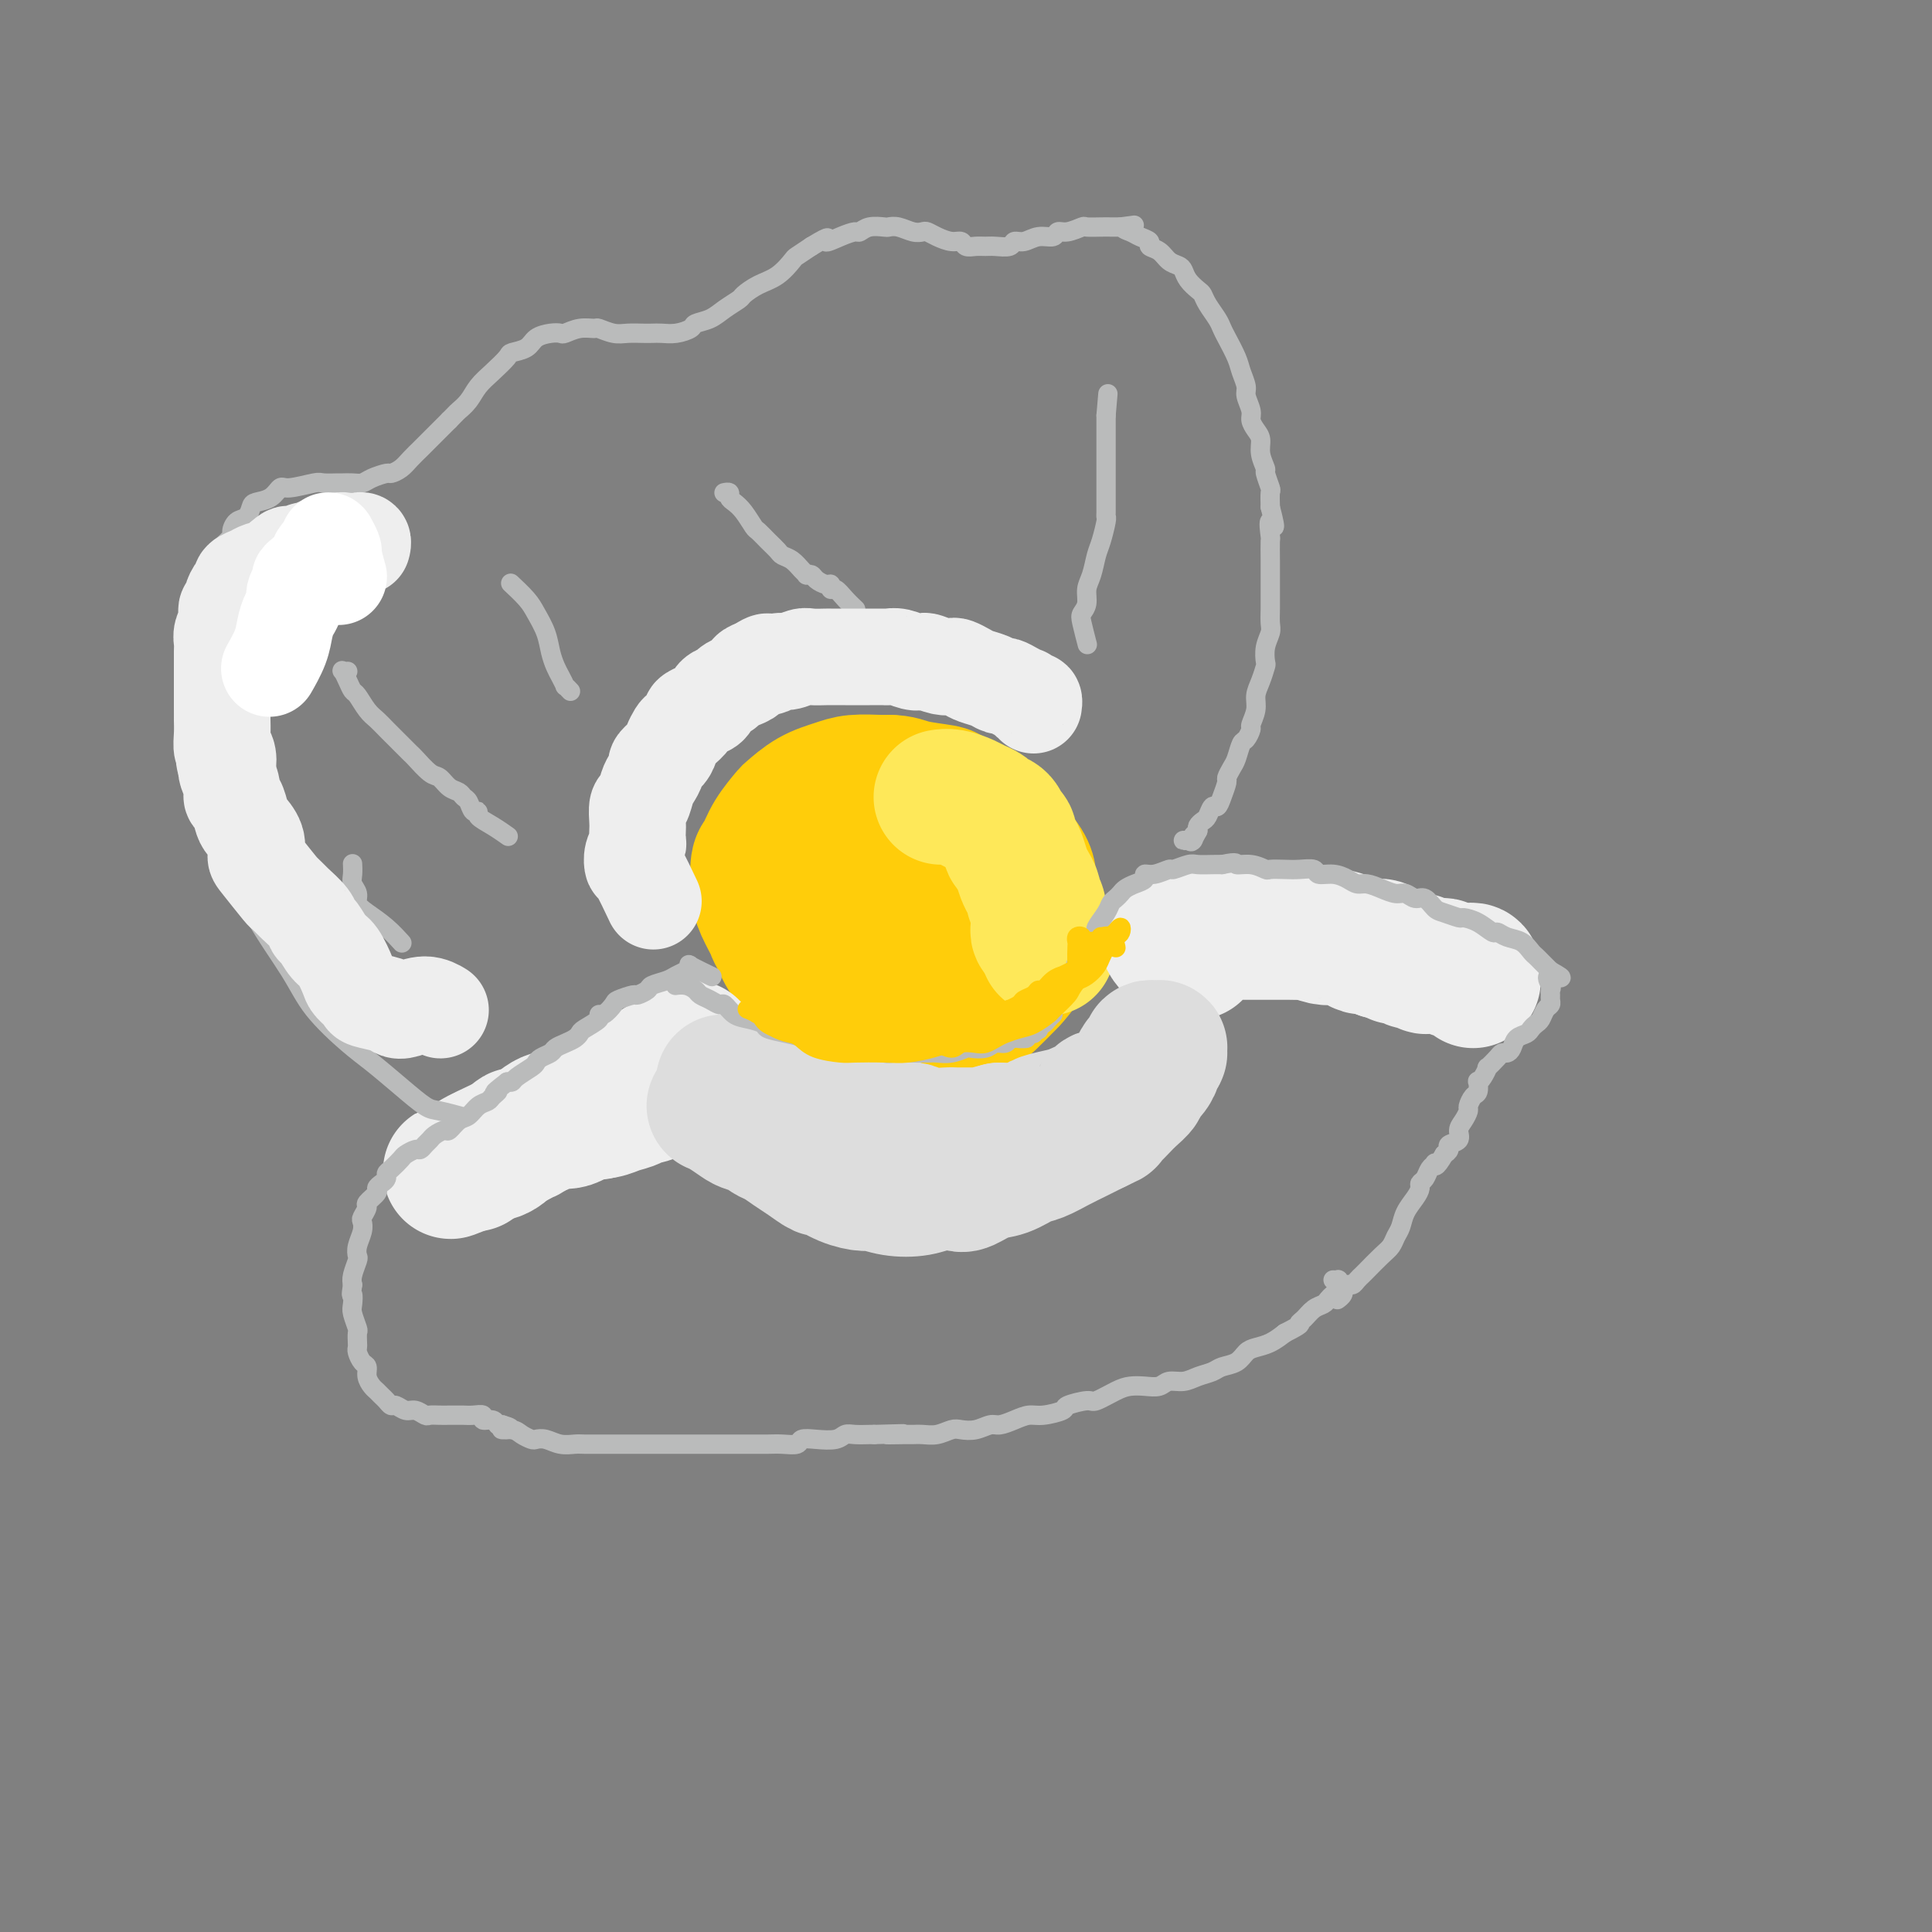 <svg viewBox='0 0 400 400' version='1.1' xmlns='http://www.w3.org/2000/svg' xmlns:xlink='http://www.w3.org/1999/xlink'><rect x="0" y="0" width="400" height="400" fill="#808080" stroke="none"/><g fill='none' stroke='rgb(255,205,10)' stroke-width='28' stroke-linecap='round' stroke-linejoin='round'><path d='M165,185c-0.075,-0.212 -0.149,-0.425 0,0c0.149,0.425 0.523,1.487 0,0c-0.523,-1.487 -1.941,-5.522 -2,-8c-0.059,-2.478 1.241,-3.399 2,-4c0.759,-0.601 0.977,-0.884 2,-1c1.023,-0.116 2.853,-0.066 5,0c2.147,0.066 4.613,0.149 7,1c2.387,0.851 4.697,2.469 7,4c2.303,1.531 4.601,2.975 6,4c1.399,1.025 1.900,1.632 3,3c1.100,1.368 2.801,3.497 4,5c1.199,1.503 1.897,2.381 2,4c0.103,1.619 -0.390,3.980 -1,6c-0.610,2.020 -1.337,3.700 -2,5c-0.663,1.300 -1.260,2.219 -3,3c-1.740,0.781 -4.621,1.424 -6,2c-1.379,0.576 -1.255,1.084 -3,1c-1.745,-0.084 -5.359,-0.761 -7,-1c-1.641,-0.239 -1.309,-0.039 -3,-1c-1.691,-0.961 -5.406,-3.084 -8,-5c-2.594,-1.916 -4.066,-3.624 -5,-5c-0.934,-1.376 -1.329,-2.418 -2,-4c-0.671,-1.582 -1.619,-3.703 -2,-5c-0.381,-1.297 -0.196,-1.769 0,-3c0.196,-1.231 0.404,-3.219 1,-5c0.596,-1.781 1.580,-3.353 2,-4c0.420,-0.647 0.278,-0.369 1,-1c0.722,-0.631 2.310,-2.170 4,-3c1.690,-0.830 3.483,-0.951 5,-1c1.517,-0.049 2.759,-0.024 4,0'/><path d='M176,172c2.474,0.279 4.158,1.475 5,2c0.842,0.525 0.841,0.379 2,1c1.159,0.621 3.477,2.008 5,3c1.523,0.992 2.251,1.589 3,3c0.749,1.411 1.519,3.637 2,5c0.481,1.363 0.674,1.862 1,3c0.326,1.138 0.787,2.913 1,5c0.213,2.087 0.179,4.486 0,6c-0.179,1.514 -0.503,2.143 -1,3c-0.497,0.857 -1.168,1.941 -2,3c-0.832,1.059 -1.826,2.094 -3,3c-1.174,0.906 -2.526,1.684 -4,2c-1.474,0.316 -3.068,0.169 -4,0c-0.932,-0.169 -1.203,-0.361 -2,-1c-0.797,-0.639 -2.121,-1.727 -4,-3c-1.879,-1.273 -4.314,-2.732 -6,-4c-1.686,-1.268 -2.623,-2.346 -4,-4c-1.377,-1.654 -3.193,-3.883 -4,-5c-0.807,-1.117 -0.606,-1.123 -1,-2c-0.394,-0.877 -1.383,-2.624 -2,-4c-0.617,-1.376 -0.862,-2.380 -1,-4c-0.138,-1.620 -0.169,-3.857 0,-5c0.169,-1.143 0.540,-1.191 1,-2c0.460,-0.809 1.011,-2.377 2,-4c0.989,-1.623 2.415,-3.300 3,-4c0.585,-0.700 0.328,-0.422 1,-1c0.672,-0.578 2.274,-2.011 4,-3c1.726,-0.989 3.576,-1.533 5,-2c1.424,-0.467 2.422,-0.856 4,-1c1.578,-0.144 3.737,-0.041 5,0c1.263,0.041 1.632,0.021 2,0'/><path d='M184,162c2.486,0.018 3.202,0.564 5,1c1.798,0.436 4.679,0.762 6,1c1.321,0.238 1.082,0.388 2,1c0.918,0.612 2.992,1.687 5,3c2.008,1.313 3.949,2.865 5,4c1.051,1.135 1.213,1.853 2,3c0.787,1.147 2.198,2.722 3,4c0.802,1.278 0.996,2.260 1,3c0.004,0.740 -0.182,1.239 0,2c0.182,0.761 0.731,1.784 1,3c0.269,1.216 0.256,2.625 0,4c-0.256,1.375 -0.756,2.717 -1,4c-0.244,1.283 -0.231,2.508 -1,4c-0.769,1.492 -2.321,3.251 -3,4c-0.679,0.749 -0.484,0.487 -1,1c-0.516,0.513 -1.744,1.802 -3,3c-1.256,1.198 -2.540,2.304 -4,3c-1.460,0.696 -3.095,0.982 -4,1c-0.905,0.018 -1.080,-0.231 -2,0c-0.920,0.231 -2.586,0.942 -4,1c-1.414,0.058 -2.575,-0.536 -4,-1c-1.425,-0.464 -3.114,-0.797 -4,-1c-0.886,-0.203 -0.969,-0.278 -2,-1c-1.031,-0.722 -3.009,-2.093 -4,-3c-0.991,-0.907 -0.997,-1.351 -2,-3c-1.003,-1.649 -3.005,-4.503 -4,-6c-0.995,-1.497 -0.982,-1.636 -1,-2c-0.018,-0.364 -0.067,-0.953 0,-2c0.067,-1.047 0.249,-2.551 0,-4c-0.249,-1.449 -0.928,-2.843 -1,-4c-0.072,-1.157 0.464,-2.079 1,-3'/><path d='M170,182c0.027,-2.486 0.595,-1.203 1,-1c0.405,0.203 0.648,-0.676 1,-1c0.352,-0.324 0.815,-0.093 1,0c0.185,0.093 0.093,0.046 0,0'/></g>
<g fill='none' stroke='rgb(254,232,89)' stroke-width='28' stroke-linecap='round' stroke-linejoin='round'><path d='M195,165c0.003,-0.000 0.006,-0.001 0,0c-0.006,0.001 -0.020,0.003 0,0c0.020,-0.003 0.074,-0.012 0,0c-0.074,0.012 -0.276,0.045 0,0c0.276,-0.045 1.028,-0.166 2,0c0.972,0.166 2.162,0.621 3,1c0.838,0.379 1.323,0.683 2,1c0.677,0.317 1.544,0.647 2,1c0.456,0.353 0.500,0.728 1,1c0.500,0.272 1.458,0.439 2,1c0.542,0.561 0.670,1.514 1,2c0.330,0.486 0.862,0.504 1,1c0.138,0.496 -0.118,1.469 0,2c0.118,0.531 0.610,0.618 1,1c0.390,0.382 0.678,1.057 1,2c0.322,0.943 0.679,2.153 1,3c0.321,0.847 0.608,1.330 1,2c0.392,0.670 0.890,1.527 1,2c0.110,0.473 -0.167,0.561 0,1c0.167,0.439 0.777,1.228 1,2c0.223,0.772 0.060,1.526 0,2c-0.060,0.474 -0.017,0.667 0,1c0.017,0.333 0.008,0.807 0,1c-0.008,0.193 -0.016,0.107 0,0c0.016,-0.107 0.056,-0.235 0,0c-0.056,0.235 -0.207,0.832 0,1c0.207,0.168 0.774,-0.095 1,0c0.226,0.095 0.113,0.547 0,1'/><path d='M216,194c1.500,4.000 0.750,2.000 0,0'/></g>
<g fill='none' stroke='rgb(238,238,238)' stroke-width='28' stroke-linecap='round' stroke-linejoin='round'><path d='M247,197c0.316,0.119 0.633,0.238 0,0c-0.633,-0.238 -2.215,-0.835 -3,-1c-0.785,-0.165 -0.772,0.100 -1,0c-0.228,-0.100 -0.695,-0.567 -1,-1c-0.305,-0.433 -0.447,-0.834 0,-1c0.447,-0.166 1.484,-0.097 2,0c0.516,0.097 0.511,0.222 1,0c0.489,-0.222 1.470,-0.792 2,-1c0.530,-0.208 0.607,-0.056 1,0c0.393,0.056 1.101,0.015 2,0c0.899,-0.015 1.987,-0.004 3,0c1.013,0.004 1.950,0.001 3,0c1.050,-0.001 2.212,-0.000 3,0c0.788,0.000 1.204,-0.001 2,0c0.796,0.001 1.974,0.004 3,0c1.026,-0.004 1.900,-0.015 3,0c1.100,0.015 2.425,0.056 3,0c0.575,-0.056 0.398,-0.208 1,0c0.602,0.208 1.981,0.778 3,1c1.019,0.222 1.676,0.098 2,0c0.324,-0.098 0.315,-0.171 1,0c0.685,0.171 2.065,0.584 3,1c0.935,0.416 1.426,0.833 2,1c0.574,0.167 1.231,0.083 2,0c0.769,-0.083 1.648,-0.167 2,0c0.352,0.167 0.176,0.583 0,1'/><path d='M286,197c2.658,0.635 1.304,0.223 1,0c-0.304,-0.223 0.443,-0.257 1,0c0.557,0.257 0.923,0.805 1,1c0.077,0.195 -0.134,0.039 0,0c0.134,-0.039 0.613,0.041 1,0c0.387,-0.041 0.681,-0.203 1,0c0.319,0.203 0.662,0.772 1,1c0.338,0.228 0.672,0.114 1,0c0.328,-0.114 0.650,-0.228 1,0c0.350,0.228 0.727,0.797 1,1c0.273,0.203 0.440,0.040 1,0c0.560,-0.040 1.512,0.042 2,0c0.488,-0.042 0.513,-0.207 1,0c0.487,0.207 1.436,0.788 2,1c0.564,0.212 0.743,0.056 1,0c0.257,-0.056 0.591,-0.011 1,0c0.409,0.011 0.894,-0.012 1,0c0.106,0.012 -0.168,0.060 0,0c0.168,-0.060 0.777,-0.226 1,0c0.223,0.226 0.060,0.844 0,1c-0.060,0.156 -0.016,-0.150 0,0c0.016,0.150 0.005,0.757 0,1c-0.005,0.243 -0.002,0.121 0,0'/><path d='M141,224c-0.026,-0.006 -0.052,-0.012 0,0c0.052,0.012 0.184,0.041 0,0c-0.184,-0.041 -0.682,-0.150 -1,0c-0.318,0.150 -0.457,0.561 -1,1c-0.543,0.439 -1.492,0.905 -2,1c-0.508,0.095 -0.576,-0.182 -1,0c-0.424,0.182 -1.204,0.823 -2,1c-0.796,0.177 -1.608,-0.110 -2,0c-0.392,0.110 -0.366,0.616 -1,1c-0.634,0.384 -1.930,0.647 -3,1c-1.070,0.353 -1.915,0.798 -3,1c-1.085,0.202 -2.411,0.162 -3,0c-0.589,-0.162 -0.440,-0.447 -1,0c-0.560,0.447 -1.827,1.625 -3,2c-1.173,0.375 -2.250,-0.053 -3,0c-0.750,0.053 -1.171,0.588 -2,1c-0.829,0.412 -2.066,0.700 -3,1c-0.934,0.300 -1.565,0.613 -2,1c-0.435,0.387 -0.673,0.850 -1,1c-0.327,0.150 -0.742,-0.012 -1,0c-0.258,0.012 -0.360,0.199 -2,1c-1.640,0.801 -4.818,2.215 -6,3c-1.182,0.785 -0.368,0.943 0,1c0.368,0.057 0.291,0.015 0,0c-0.291,-0.015 -0.798,-0.004 -1,0c-0.202,0.004 -0.101,0.002 0,0'/><path d='M97,241c-6.983,2.752 -2.439,1.132 0,0c2.439,-1.132 2.773,-1.775 3,-2c0.227,-0.225 0.346,-0.033 1,0c0.654,0.033 1.842,-0.095 3,-1c1.158,-0.905 2.286,-2.589 3,-3c0.714,-0.411 1.016,0.451 2,0c0.984,-0.451 2.652,-2.216 4,-3c1.348,-0.784 2.378,-0.589 4,-1c1.622,-0.411 3.836,-1.430 5,-2c1.164,-0.570 1.279,-0.690 2,-1c0.721,-0.310 2.047,-0.809 3,-1c0.953,-0.191 1.534,-0.076 2,0c0.466,0.076 0.816,0.111 1,0c0.184,-0.111 0.202,-0.368 1,-1c0.798,-0.632 2.374,-1.637 3,-2c0.626,-0.363 0.300,-0.083 1,0c0.700,0.083 2.424,-0.030 3,0c0.576,0.030 0.002,0.204 0,0c-0.002,-0.204 0.566,-0.787 1,-1c0.434,-0.213 0.732,-0.057 1,0c0.268,0.057 0.506,0.016 1,0c0.494,-0.016 1.246,-0.008 2,0c0.754,0.008 1.512,0.016 2,0c0.488,-0.016 0.708,-0.057 1,0c0.292,0.057 0.656,0.211 1,0c0.344,-0.211 0.670,-0.788 1,-1c0.330,-0.212 0.666,-0.061 1,0c0.334,0.061 0.667,0.030 1,0'/><path d='M150,222c2.397,-0.326 0.391,-0.140 0,0c-0.391,0.140 0.835,0.234 1,0c0.165,-0.234 -0.729,-0.795 -1,-1c-0.271,-0.205 0.083,-0.055 0,0c-0.083,0.055 -0.602,0.015 -1,0c-0.398,-0.015 -0.673,-0.005 -1,0c-0.327,0.005 -0.704,0.004 -1,0c-0.296,-0.004 -0.510,-0.012 -1,0c-0.490,0.012 -1.255,0.044 -2,0c-0.745,-0.044 -1.470,-0.166 -2,0c-0.530,0.166 -0.863,0.618 -1,1c-0.137,0.382 -0.076,0.694 -1,1c-0.924,0.306 -2.832,0.608 -4,1c-1.168,0.392 -1.594,0.875 -2,1c-0.406,0.125 -0.790,-0.107 -1,0c-0.210,0.107 -0.245,0.553 -1,1c-0.755,0.447 -2.230,0.894 -3,1c-0.770,0.106 -0.836,-0.128 -1,0c-0.164,0.128 -0.428,0.617 -1,1c-0.572,0.383 -1.454,0.661 -2,1c-0.546,0.339 -0.756,0.739 -1,1c-0.244,0.261 -0.523,0.383 0,0c0.523,-0.383 1.847,-1.271 3,-2c1.153,-0.729 2.134,-1.298 3,-2c0.866,-0.702 1.618,-1.535 2,-2c0.382,-0.465 0.395,-0.561 1,-1c0.605,-0.439 1.803,-1.219 3,-2'/><path d='M136,221c2.046,-1.344 1.662,-0.704 2,-1c0.338,-0.296 1.397,-1.530 2,-2c0.603,-0.470 0.749,-0.178 1,0c0.251,0.178 0.606,0.240 1,0c0.394,-0.240 0.827,-0.783 1,-1c0.173,-0.217 0.087,-0.109 0,0'/></g>
<g fill='none' stroke='rgb(83,83,83)' stroke-width='28' stroke-linecap='round' stroke-linejoin='round'><path d='M158,226c-0.001,0.000 -0.002,0.000 0,0c0.002,-0.000 0.007,-0.000 0,0c-0.007,0.000 -0.027,0.001 0,0c0.027,-0.001 0.101,-0.005 0,0c-0.101,0.005 -0.378,0.018 0,0c0.378,-0.018 1.412,-0.066 2,0c0.588,0.066 0.731,0.246 1,1c0.269,0.754 0.663,2.081 1,3c0.337,0.919 0.618,1.429 1,2c0.382,0.571 0.864,1.203 1,2c0.136,0.797 -0.076,1.758 0,2c0.076,0.242 0.440,-0.234 1,0c0.560,0.234 1.317,1.177 2,2c0.683,0.823 1.291,1.526 2,2c0.709,0.474 1.517,0.720 2,1c0.483,0.280 0.641,0.593 1,1c0.359,0.407 0.919,0.908 2,1c1.081,0.092 2.682,-0.223 4,0c1.318,0.223 2.353,0.985 4,1c1.647,0.015 3.905,-0.717 5,-1c1.095,-0.283 1.025,-0.118 2,0c0.975,0.118 2.994,0.188 5,0c2.006,-0.188 3.998,-0.633 6,-1c2.002,-0.367 4.012,-0.657 5,-1c0.988,-0.343 0.953,-0.740 2,-1c1.047,-0.260 3.177,-0.384 5,-1c1.823,-0.616 3.339,-1.723 4,-2c0.661,-0.277 0.466,0.276 1,0c0.534,-0.276 1.798,-1.382 3,-2c1.202,-0.618 2.344,-0.748 3,-1c0.656,-0.252 0.828,-0.626 1,-1'/><path d='M224,233c3.348,-1.626 2.218,-1.692 2,-2c-0.218,-0.308 0.478,-0.857 1,-1c0.522,-0.143 0.872,0.119 1,0c0.128,-0.119 0.034,-0.620 0,-1c-0.034,-0.380 -0.009,-0.638 0,-1c0.009,-0.362 0.002,-0.829 0,-1c-0.002,-0.171 -0.001,-0.046 0,0c0.001,0.046 0.000,0.012 0,0c-0.000,-0.012 -0.000,-0.003 0,0c0.000,0.003 0.000,0.001 0,0c-0.000,-0.001 -0.000,-0.000 0,0'/></g>
<g fill='none' stroke='rgb(221,221,221)' stroke-width='28' stroke-linecap='round' stroke-linejoin='round'><path d='M148,229c0.000,0.000 0.000,0.000 0,0c-0.000,-0.000 -0.001,-0.001 0,0c0.001,0.001 0.005,0.002 0,0c-0.005,-0.002 -0.020,-0.008 0,0c0.020,0.008 0.073,0.030 0,0c-0.073,-0.030 -0.272,-0.110 0,0c0.272,0.110 1.014,0.411 2,1c0.986,0.589 2.217,1.466 3,2c0.783,0.534 1.119,0.723 2,1c0.881,0.277 2.307,0.640 3,1c0.693,0.360 0.652,0.717 1,1c0.348,0.283 1.085,0.491 2,1c0.915,0.509 2.008,1.320 3,2c0.992,0.680 1.884,1.230 3,2c1.116,0.770 2.458,1.761 3,2c0.542,0.239 0.286,-0.272 1,0c0.714,0.272 2.400,1.328 4,2c1.600,0.672 3.116,0.961 4,1c0.884,0.039 1.137,-0.172 2,0c0.863,0.172 2.337,0.728 4,1c1.663,0.272 3.515,0.262 5,0c1.485,-0.262 2.602,-0.776 4,-1c1.398,-0.224 3.077,-0.158 4,0c0.923,0.158 1.089,0.408 2,0c0.911,-0.408 2.568,-1.474 4,-2c1.432,-0.526 2.641,-0.511 4,-1c1.359,-0.489 2.870,-1.482 4,-2c1.130,-0.518 1.880,-0.562 3,-1c1.120,-0.438 2.609,-1.272 4,-2c1.391,-0.728 2.683,-1.351 4,-2c1.317,-0.649 2.658,-1.325 4,-2'/><path d='M227,233c3.358,-1.584 2.253,-1.044 2,-1c-0.253,0.044 0.347,-0.407 1,-1c0.653,-0.593 1.358,-1.327 2,-2c0.642,-0.673 1.220,-1.283 2,-2c0.780,-0.717 1.763,-1.540 2,-2c0.237,-0.460 -0.273,-0.558 0,-1c0.273,-0.442 1.327,-1.228 2,-2c0.673,-0.772 0.965,-1.531 1,-2c0.035,-0.469 -0.186,-0.647 0,-1c0.186,-0.353 0.778,-0.879 1,-1c0.222,-0.121 0.075,0.164 0,0c-0.075,-0.164 -0.076,-0.777 0,-1c0.076,-0.223 0.230,-0.056 0,0c-0.230,0.056 -0.846,-0.000 -1,0c-0.154,0.000 0.152,0.056 0,0c-0.152,-0.056 -0.762,-0.223 -1,0c-0.238,0.223 -0.104,0.836 0,1c0.104,0.164 0.179,-0.122 0,0c-0.179,0.122 -0.613,0.652 -1,1c-0.387,0.348 -0.728,0.513 -1,1c-0.272,0.487 -0.476,1.295 -1,2c-0.524,0.705 -1.369,1.306 -2,2c-0.631,0.694 -1.049,1.481 -2,2c-0.951,0.519 -2.437,0.769 -3,1c-0.563,0.231 -0.204,0.443 -1,1c-0.796,0.557 -2.748,1.459 -4,2c-1.252,0.541 -1.805,0.719 -3,1c-1.195,0.281 -3.032,0.663 -4,1c-0.968,0.337 -1.068,0.629 -2,1c-0.932,0.371 -2.695,0.820 -4,1c-1.305,0.180 -2.153,0.090 -3,0'/><path d='M207,234c-3.304,0.846 -3.563,0.960 -4,1c-0.437,0.040 -1.052,0.007 -2,0c-0.948,-0.007 -2.227,0.013 -3,0c-0.773,-0.013 -1.039,-0.060 -2,0c-0.961,0.060 -2.619,0.227 -4,0c-1.381,-0.227 -2.487,-0.850 -3,-1c-0.513,-0.150 -0.433,0.171 -1,0c-0.567,-0.171 -1.780,-0.833 -3,-1c-1.220,-0.167 -2.447,0.162 -3,0c-0.553,-0.162 -0.432,-0.814 -1,-1c-0.568,-0.186 -1.825,0.095 -3,0c-1.175,-0.095 -2.269,-0.565 -3,-1c-0.731,-0.435 -1.101,-0.833 -2,-1c-0.899,-0.167 -2.329,-0.101 -3,0c-0.671,0.101 -0.583,0.238 -1,0c-0.417,-0.238 -1.340,-0.851 -2,-1c-0.660,-0.149 -1.056,0.168 -2,0c-0.944,-0.168 -2.437,-0.820 -3,-1c-0.563,-0.180 -0.198,0.110 -1,0c-0.802,-0.110 -2.773,-0.622 -4,-1c-1.227,-0.378 -1.709,-0.623 -2,-1c-0.291,-0.377 -0.389,-0.886 -1,-1c-0.611,-0.114 -1.733,0.165 -2,0c-0.267,-0.165 0.321,-0.776 0,-1c-0.321,-0.224 -1.550,-0.060 -2,0c-0.450,0.060 -0.121,0.016 0,0c0.121,-0.016 0.035,-0.005 0,0c-0.035,0.005 -0.017,0.002 0,0'/></g>
<g fill='none' stroke='rgb(186,187,187)' stroke-width='4' stroke-linecap='round' stroke-linejoin='round'><path d='M147,202c0.002,0.001 0.005,0.002 0,0c-0.005,-0.002 -0.017,-0.008 0,0c0.017,0.008 0.061,0.029 0,0c-0.061,-0.029 -0.229,-0.110 0,0c0.229,0.110 0.854,0.411 0,0c-0.854,-0.411 -3.186,-1.533 -4,-2c-0.814,-0.467 -0.110,-0.280 0,0c0.110,0.280 -0.375,0.652 -1,1c-0.625,0.348 -1.390,0.672 -2,1c-0.610,0.328 -1.064,0.661 -2,1c-0.936,0.339 -2.353,0.682 -3,1c-0.647,0.318 -0.526,0.609 -1,1c-0.474,0.391 -1.545,0.883 -2,1c-0.455,0.117 -0.294,-0.141 -1,0c-0.706,0.141 -2.277,0.681 -3,1c-0.723,0.319 -0.596,0.418 -1,1c-0.404,0.582 -1.337,1.647 -2,2c-0.663,0.353 -1.056,-0.008 -1,0c0.056,0.008 0.559,0.383 0,1c-0.559,0.617 -2.181,1.475 -3,2c-0.819,0.525 -0.834,0.718 -1,1c-0.166,0.282 -0.482,0.653 -1,1c-0.518,0.347 -1.239,0.671 -2,1c-0.761,0.329 -1.564,0.665 -2,1c-0.436,0.335 -0.506,0.671 -1,1c-0.494,0.329 -1.414,0.652 -2,1c-0.586,0.348 -0.839,0.720 -1,1c-0.161,0.280 -0.229,0.467 -1,1c-0.771,0.533 -2.246,1.413 -3,2c-0.754,0.587 -0.787,0.882 -1,1c-0.213,0.118 -0.607,0.059 -1,0'/><path d='M105,224c-3.960,3.036 -2.359,2.127 -2,2c0.359,-0.127 -0.522,0.528 -1,1c-0.478,0.472 -0.552,0.761 -1,1c-0.448,0.239 -1.271,0.427 -2,1c-0.729,0.573 -1.365,1.529 -2,2c-0.635,0.471 -1.269,0.455 -2,1c-0.731,0.545 -1.558,1.651 -2,2c-0.442,0.349 -0.500,-0.060 -1,0c-0.500,0.060 -1.442,0.590 -2,1c-0.558,0.410 -0.731,0.702 -1,1c-0.269,0.298 -0.634,0.604 -1,1c-0.366,0.396 -0.731,0.883 -1,1c-0.269,0.117 -0.440,-0.138 -1,0c-0.560,0.138 -1.508,0.667 -2,1c-0.492,0.333 -0.527,0.470 -1,1c-0.473,0.530 -1.385,1.452 -2,2c-0.615,0.548 -0.933,0.723 -1,1c-0.067,0.277 0.118,0.656 0,1c-0.118,0.344 -0.538,0.655 -1,1c-0.462,0.345 -0.965,0.726 -1,1c-0.035,0.274 0.397,0.440 0,1c-0.397,0.560 -1.622,1.514 -2,2c-0.378,0.486 0.091,0.504 0,1c-0.091,0.496 -0.743,1.471 -1,2c-0.257,0.529 -0.121,0.612 0,1c0.121,0.388 0.225,1.080 0,2c-0.225,0.920 -0.778,2.067 -1,3c-0.222,0.933 -0.111,1.652 0,2c0.111,0.348 0.222,0.324 0,1c-0.222,0.676 -0.778,2.050 -1,3c-0.222,0.950 -0.111,1.475 0,2'/><path d='M73,266c-0.468,2.982 -0.140,1.936 0,2c0.140,0.064 0.090,1.239 0,2c-0.090,0.761 -0.220,1.107 0,2c0.220,0.893 0.790,2.332 1,3c0.210,0.668 0.059,0.564 0,1c-0.059,0.436 -0.026,1.411 0,2c0.026,0.589 0.045,0.790 0,1c-0.045,0.210 -0.153,0.427 0,1c0.153,0.573 0.566,1.501 1,2c0.434,0.499 0.890,0.567 1,1c0.110,0.433 -0.125,1.229 0,2c0.125,0.771 0.611,1.517 1,2c0.389,0.483 0.681,0.703 1,1c0.319,0.297 0.666,0.672 1,1c0.334,0.328 0.655,0.609 1,1c0.345,0.391 0.712,0.893 1,1c0.288,0.107 0.496,-0.182 1,0c0.504,0.182 1.304,0.833 2,1c0.696,0.167 1.288,-0.151 2,0c0.712,0.151 1.542,0.773 2,1c0.458,0.227 0.542,0.061 1,0c0.458,-0.061 1.291,-0.016 2,0c0.709,0.016 1.294,0.003 2,0c0.706,-0.003 1.532,0.003 2,0c0.468,-0.003 0.577,-0.016 1,0c0.423,0.016 1.160,0.061 2,0c0.840,-0.061 1.783,-0.226 2,0c0.217,0.226 -0.292,0.844 0,1c0.292,0.156 1.386,-0.150 2,0c0.614,0.150 0.747,0.757 1,1c0.253,0.243 0.627,0.121 1,0'/><path d='M104,295c3.616,1.012 0.656,1.042 0,1c-0.656,-0.042 0.992,-0.156 2,0c1.008,0.156 1.375,0.581 2,1c0.625,0.419 1.508,0.830 2,1c0.492,0.170 0.592,0.098 1,0c0.408,-0.098 1.125,-0.222 2,0c0.875,0.222 1.909,0.792 3,1c1.091,0.208 2.241,0.056 3,0c0.759,-0.056 1.128,-0.015 2,0c0.872,0.015 2.248,0.004 4,0c1.752,-0.004 3.880,-0.001 5,0c1.120,0.001 1.233,0.000 2,0c0.767,-0.000 2.187,-0.000 4,0c1.813,0.000 4.018,0.000 5,0c0.982,-0.000 0.742,-0.000 1,0c0.258,0.000 1.014,0.000 2,0c0.986,-0.000 2.203,-0.000 3,0c0.797,0.000 1.175,0.000 2,0c0.825,-0.000 2.096,-0.000 3,0c0.904,0.000 1.440,0.001 2,0c0.560,-0.001 1.143,-0.004 2,0c0.857,0.004 1.989,0.015 3,0c1.011,-0.015 1.902,-0.056 3,0c1.098,0.056 2.402,0.207 3,0c0.598,-0.207 0.491,-0.774 1,-1c0.509,-0.226 1.635,-0.113 3,0c1.365,0.113 2.968,0.226 4,0c1.032,-0.226 1.493,-0.793 2,-1c0.507,-0.207 1.060,-0.056 2,0c0.940,0.056 2.269,0.016 3,0c0.731,-0.016 0.866,-0.008 1,0'/><path d='M181,297c10.579,-0.309 4.528,-0.082 3,0c-1.528,0.082 1.467,0.018 3,0c1.533,-0.018 1.603,0.009 2,0c0.397,-0.009 1.120,-0.054 2,0c0.880,0.054 1.916,0.207 3,0c1.084,-0.207 2.215,-0.773 3,-1c0.785,-0.227 1.224,-0.116 2,0c0.776,0.116 1.888,0.237 3,0c1.112,-0.237 2.225,-0.833 3,-1c0.775,-0.167 1.214,0.096 2,0c0.786,-0.096 1.920,-0.550 3,-1c1.080,-0.450 2.107,-0.895 3,-1c0.893,-0.105 1.651,0.131 3,0c1.349,-0.131 3.288,-0.630 4,-1c0.712,-0.370 0.196,-0.611 1,-1c0.804,-0.389 2.928,-0.928 4,-1c1.072,-0.072 1.092,0.321 2,0c0.908,-0.321 2.704,-1.358 4,-2c1.296,-0.642 2.094,-0.889 3,-1c0.906,-0.111 1.922,-0.085 3,0c1.078,0.085 2.218,0.230 3,0c0.782,-0.230 1.206,-0.835 2,-1c0.794,-0.165 1.960,0.112 3,0c1.040,-0.112 1.955,-0.611 3,-1c1.045,-0.389 2.218,-0.668 3,-1c0.782,-0.332 1.171,-0.718 2,-1c0.829,-0.282 2.098,-0.459 3,-1c0.902,-0.541 1.438,-1.444 2,-2c0.562,-0.556 1.151,-0.765 2,-1c0.849,-0.235 1.957,-0.496 3,-1c1.043,-0.504 2.022,-1.252 3,-2'/><path d='M266,276c3.892,-1.968 3.123,-1.889 3,-2c-0.123,-0.111 0.401,-0.411 1,-1c0.599,-0.589 1.275,-1.467 2,-2c0.725,-0.533 1.501,-0.720 2,-1c0.499,-0.280 0.722,-0.653 1,-1c0.278,-0.347 0.611,-0.667 1,-1c0.389,-0.333 0.832,-0.678 1,-1c0.168,-0.322 0.059,-0.622 0,-1c-0.059,-0.378 -0.067,-0.833 0,-1c0.067,-0.167 0.210,-0.045 0,0c-0.210,0.045 -0.774,0.013 -1,0c-0.226,-0.013 -0.113,-0.006 0,0'/><path d='M140,204c-0.012,0.002 -0.025,0.003 0,0c0.025,-0.003 0.086,-0.012 0,0c-0.086,0.012 -0.319,0.044 0,0c0.319,-0.044 1.188,-0.165 2,0c0.812,0.165 1.565,0.617 2,1c0.435,0.383 0.553,0.698 1,1c0.447,0.302 1.224,0.592 2,1c0.776,0.408 1.550,0.935 2,1c0.450,0.065 0.576,-0.334 1,0c0.424,0.334 1.144,1.399 2,2c0.856,0.601 1.846,0.739 3,1c1.154,0.261 2.471,0.647 3,1c0.529,0.353 0.269,0.673 1,1c0.731,0.327 2.451,0.661 4,1c1.549,0.339 2.926,0.683 4,1c1.074,0.317 1.843,0.607 3,1c1.157,0.393 2.701,0.890 4,1c1.299,0.110 2.354,-0.167 4,0c1.646,0.167 3.882,0.776 5,1c1.118,0.224 1.117,0.061 2,0c0.883,-0.061 2.650,-0.020 4,0c1.350,0.020 2.282,0.019 3,0c0.718,-0.019 1.221,-0.057 2,0c0.779,0.057 1.832,0.207 3,0c1.168,-0.207 2.449,-0.773 3,-1c0.551,-0.227 0.371,-0.116 1,0c0.629,0.116 2.065,0.237 3,0c0.935,-0.237 1.367,-0.833 2,-1c0.633,-0.167 1.467,0.095 2,0c0.533,-0.095 0.767,-0.548 1,-1'/><path d='M209,215c5.840,-0.246 2.941,0.140 2,0c-0.941,-0.140 0.077,-0.807 1,-1c0.923,-0.193 1.753,0.089 2,0c0.247,-0.089 -0.088,-0.549 0,-1c0.088,-0.451 0.598,-0.891 1,-1c0.402,-0.109 0.695,0.115 1,0c0.305,-0.115 0.620,-0.569 1,-1c0.380,-0.431 0.823,-0.837 1,-1c0.177,-0.163 0.089,-0.081 0,0'/><path d='M215,213c0.024,0.173 0.048,0.345 0,0c-0.048,-0.345 -0.169,-1.208 0,-2c0.169,-0.792 0.626,-1.512 1,-2c0.374,-0.488 0.664,-0.745 1,-1c0.336,-0.255 0.719,-0.508 1,-1c0.281,-0.492 0.459,-1.222 1,-2c0.541,-0.778 1.445,-1.603 2,-2c0.555,-0.397 0.760,-0.367 1,-1c0.240,-0.633 0.516,-1.930 1,-3c0.484,-1.070 1.176,-1.911 2,-3c0.824,-1.089 1.779,-2.424 2,-3c0.221,-0.576 -0.291,-0.392 0,-1c0.291,-0.608 1.387,-2.008 2,-3c0.613,-0.992 0.744,-1.575 1,-2c0.256,-0.425 0.637,-0.691 1,-1c0.363,-0.309 0.709,-0.661 1,-1c0.291,-0.339 0.527,-0.664 1,-1c0.473,-0.336 1.181,-0.683 2,-1c0.819,-0.317 1.747,-0.606 2,-1c0.253,-0.394 -0.171,-0.894 0,-1c0.171,-0.106 0.937,0.182 2,0c1.063,-0.182 2.424,-0.833 3,-1c0.576,-0.167 0.367,0.151 1,0c0.633,-0.151 2.108,-0.773 3,-1c0.892,-0.227 1.202,-0.061 2,0c0.798,0.061 2.085,0.017 3,0c0.915,-0.017 1.457,-0.009 2,0'/><path d='M253,179c3.639,-0.757 2.735,-0.150 3,0c0.265,0.150 1.697,-0.156 3,0c1.303,0.156 2.475,0.773 3,1c0.525,0.227 0.401,0.065 1,0c0.599,-0.065 1.921,-0.032 3,0c1.079,0.032 1.917,0.064 3,0c1.083,-0.064 2.412,-0.223 3,0c0.588,0.223 0.436,0.830 1,1c0.564,0.170 1.845,-0.095 3,0c1.155,0.095 2.186,0.551 3,1c0.814,0.449 1.411,0.890 2,1c0.589,0.110 1.169,-0.110 2,0c0.831,0.110 1.913,0.549 3,1c1.087,0.451 2.178,0.912 3,1c0.822,0.088 1.374,-0.198 2,0c0.626,0.198 1.328,0.880 2,1c0.672,0.120 1.316,-0.322 2,0c0.684,0.322 1.407,1.409 2,2c0.593,0.591 1.056,0.688 2,1c0.944,0.312 2.371,0.839 3,1c0.629,0.161 0.461,-0.045 1,0c0.539,0.045 1.786,0.340 3,1c1.214,0.660 2.395,1.686 3,2c0.605,0.314 0.634,-0.085 1,0c0.366,0.085 1.068,0.653 2,1c0.932,0.347 2.095,0.474 3,1c0.905,0.526 1.552,1.450 2,2c0.448,0.550 0.697,0.725 1,1c0.303,0.275 0.658,0.651 1,1c0.342,0.349 0.669,0.671 1,1c0.331,0.329 0.665,0.664 1,1'/><path d='M321,201c4.332,2.438 1.160,1.035 0,1c-1.160,-0.035 -0.310,1.300 0,2c0.310,0.700 0.080,0.764 0,1c-0.080,0.236 -0.010,0.644 0,1c0.010,0.356 -0.039,0.659 0,1c0.039,0.341 0.165,0.721 0,1c-0.165,0.279 -0.620,0.456 -1,1c-0.380,0.544 -0.683,1.454 -1,2c-0.317,0.546 -0.648,0.727 -1,1c-0.352,0.273 -0.724,0.637 -1,1c-0.276,0.363 -0.455,0.724 -1,1c-0.545,0.276 -1.454,0.468 -2,1c-0.546,0.532 -0.728,1.404 -1,2c-0.272,0.596 -0.632,0.914 -1,1c-0.368,0.086 -0.742,-0.062 -1,0c-0.258,0.062 -0.398,0.332 -1,1c-0.602,0.668 -1.664,1.732 -2,2c-0.336,0.268 0.054,-0.261 0,0c-0.054,0.261 -0.553,1.312 -1,2c-0.447,0.688 -0.842,1.015 -1,1c-0.158,-0.015 -0.080,-0.370 0,0c0.080,0.370 0.162,1.464 0,2c-0.162,0.536 -0.570,0.513 -1,1c-0.430,0.487 -0.884,1.482 -1,2c-0.116,0.518 0.105,0.558 0,1c-0.105,0.442 -0.535,1.284 -1,2c-0.465,0.716 -0.964,1.305 -1,2c-0.036,0.695 0.393,1.496 0,2c-0.393,0.504 -1.606,0.713 -2,1c-0.394,0.287 0.030,0.654 0,1c-0.030,0.346 -0.515,0.673 -1,1'/><path d='M299,239c-1.858,3.246 -2.004,2.361 -2,2c0.004,-0.361 0.159,-0.200 0,0c-0.159,0.200 -0.633,0.437 -1,1c-0.367,0.563 -0.627,1.452 -1,2c-0.373,0.548 -0.859,0.755 -1,1c-0.141,0.245 0.064,0.527 0,1c-0.064,0.473 -0.398,1.138 -1,2c-0.602,0.862 -1.472,1.920 -2,3c-0.528,1.080 -0.712,2.181 -1,3c-0.288,0.819 -0.679,1.357 -1,2c-0.321,0.643 -0.572,1.390 -1,2c-0.428,0.610 -1.032,1.082 -2,2c-0.968,0.918 -2.301,2.284 -3,3c-0.699,0.716 -0.765,0.784 -1,1c-0.235,0.216 -0.637,0.579 -1,1c-0.363,0.421 -0.685,0.900 -1,1c-0.315,0.100 -0.624,-0.180 -1,0c-0.376,0.180 -0.819,0.819 -1,1c-0.181,0.181 -0.100,-0.096 0,0c0.100,0.096 0.219,0.564 0,1c-0.219,0.436 -0.777,0.839 -1,1c-0.223,0.161 -0.112,0.081 0,0'/><path d='M95,231c-0.105,-0.028 -0.210,-0.057 0,0c0.210,0.057 0.734,0.199 0,0c-0.734,-0.199 -2.728,-0.739 -4,-1c-1.272,-0.261 -1.824,-0.245 -3,-1c-1.176,-0.755 -2.975,-2.283 -5,-4c-2.025,-1.717 -4.274,-3.624 -6,-5c-1.726,-1.376 -2.928,-2.221 -5,-4c-2.072,-1.779 -5.014,-4.491 -7,-7c-1.986,-2.509 -3.017,-4.816 -5,-8c-1.983,-3.184 -4.917,-7.245 -7,-11c-2.083,-3.755 -3.314,-7.205 -5,-11c-1.686,-3.795 -3.825,-7.934 -5,-11c-1.175,-3.066 -1.384,-5.059 -2,-8c-0.616,-2.941 -1.639,-6.830 -2,-10c-0.361,-3.170 -0.059,-5.623 0,-8c0.059,-2.377 -0.126,-4.679 0,-7c0.126,-2.321 0.563,-4.660 1,-7'/><path d='M40,128c-0.019,-6.130 0.433,-5.453 1,-6c0.567,-0.547 1.247,-2.316 2,-4c0.753,-1.684 1.577,-3.281 2,-4c0.423,-0.719 0.446,-0.559 1,-1c0.554,-0.441 1.640,-1.484 2,-2c0.360,-0.516 -0.008,-0.506 0,-1c0.008,-0.494 0.390,-1.493 1,-2c0.610,-0.507 1.449,-0.522 2,-1c0.551,-0.478 0.816,-1.419 1,-2c0.184,-0.581 0.287,-0.800 1,-1c0.713,-0.200 2.034,-0.379 3,-1c0.966,-0.621 1.576,-1.683 2,-2c0.424,-0.317 0.662,0.111 2,0c1.338,-0.111 3.776,-0.762 5,-1c1.224,-0.238 1.234,-0.063 2,0c0.766,0.063 2.287,0.014 3,0c0.713,-0.014 0.619,0.006 1,0c0.381,-0.006 1.239,-0.040 2,0c0.761,0.040 1.425,0.152 2,0c0.575,-0.152 1.060,-0.568 2,-1c0.940,-0.432 2.336,-0.879 3,-1c0.664,-0.121 0.597,0.084 1,0c0.403,-0.084 1.276,-0.459 2,-1c0.724,-0.541 1.299,-1.250 2,-2c0.701,-0.750 1.528,-1.541 2,-2c0.472,-0.459 0.589,-0.585 1,-1c0.411,-0.415 1.118,-1.119 2,-2c0.882,-0.881 1.941,-1.941 3,-3'/><path d='M93,87c1.901,-1.918 1.655,-1.711 2,-2c0.345,-0.289 1.281,-1.072 2,-2c0.719,-0.928 1.222,-2.002 2,-3c0.778,-0.998 1.832,-1.920 3,-3c1.168,-1.080 2.452,-2.317 3,-3c0.548,-0.683 0.360,-0.810 1,-1c0.640,-0.190 2.106,-0.442 3,-1c0.894,-0.558 1.215,-1.421 2,-2c0.785,-0.579 2.036,-0.873 3,-1c0.964,-0.127 1.643,-0.088 2,0c0.357,0.088 0.392,0.223 1,0c0.608,-0.223 1.790,-0.806 3,-1c1.210,-0.194 2.449,0.001 3,0c0.551,-0.001 0.413,-0.196 1,0c0.587,0.196 1.900,0.784 3,1c1.100,0.216 1.988,0.059 3,0c1.012,-0.059 2.149,-0.019 3,0c0.851,0.019 1.417,0.016 2,0c0.583,-0.016 1.185,-0.045 2,0c0.815,0.045 1.845,0.164 3,0c1.155,-0.164 2.436,-0.611 3,-1c0.564,-0.389 0.412,-0.719 1,-1c0.588,-0.281 1.917,-0.512 3,-1c1.083,-0.488 1.920,-1.232 3,-2c1.080,-0.768 2.402,-1.562 3,-2c0.598,-0.438 0.473,-0.522 1,-1c0.527,-0.478 1.705,-1.349 3,-2c1.295,-0.651 2.708,-1.082 4,-2c1.292,-0.918 2.463,-2.324 3,-3c0.537,-0.676 0.439,-0.622 1,-1c0.561,-0.378 1.780,-1.189 3,-2'/><path d='M168,51c4.875,-2.968 3.062,-1.387 3,-1c-0.062,0.387 1.626,-0.418 3,-1c1.374,-0.582 2.433,-0.940 3,-1c0.567,-0.060 0.640,0.179 1,0c0.360,-0.179 1.006,-0.776 2,-1c0.994,-0.224 2.336,-0.074 3,0c0.664,0.074 0.650,0.072 1,0c0.350,-0.072 1.066,-0.213 2,0c0.934,0.213 2.088,0.779 3,1c0.912,0.221 1.582,0.097 2,0c0.418,-0.097 0.583,-0.166 1,0c0.417,0.166 1.084,0.566 2,1c0.916,0.434 2.080,0.901 3,1c0.920,0.099 1.596,-0.170 2,0c0.404,0.170 0.536,0.779 1,1c0.464,0.221 1.261,0.055 2,0c0.739,-0.055 1.419,0.000 2,0c0.581,-0.000 1.064,-0.057 2,0c0.936,0.057 2.324,0.227 3,0c0.676,-0.227 0.639,-0.849 1,-1c0.361,-0.151 1.121,0.171 2,0c0.879,-0.171 1.879,-0.834 3,-1c1.121,-0.166 2.364,0.166 3,0c0.636,-0.166 0.663,-0.829 1,-1c0.337,-0.171 0.982,0.150 2,0c1.018,-0.150 2.408,-0.772 3,-1c0.592,-0.228 0.385,-0.061 1,0c0.615,0.061 2.050,0.016 3,0c0.950,-0.016 1.414,-0.005 2,0c0.586,0.005 1.293,0.002 2,0'/><path d='M232,47c5.140,-0.667 1.988,-0.333 1,0c-0.988,0.333 0.186,0.666 1,1c0.814,0.334 1.267,0.671 2,1c0.733,0.329 1.744,0.652 2,1c0.256,0.348 -0.244,0.723 0,1c0.244,0.277 1.230,0.458 2,1c0.770,0.542 1.323,1.444 2,2c0.677,0.556 1.477,0.764 2,1c0.523,0.236 0.769,0.499 1,1c0.231,0.501 0.447,1.240 1,2c0.553,0.760 1.444,1.541 2,2c0.556,0.459 0.778,0.596 1,1c0.222,0.404 0.445,1.074 1,2c0.555,0.926 1.444,2.110 2,3c0.556,0.890 0.780,1.488 1,2c0.220,0.512 0.436,0.937 1,2c0.564,1.063 1.476,2.764 2,4c0.524,1.236 0.662,2.008 1,3c0.338,0.992 0.878,2.205 1,3c0.122,0.795 -0.173,1.171 0,2c0.173,0.829 0.816,2.111 1,3c0.184,0.889 -0.090,1.384 0,2c0.090,0.616 0.545,1.353 1,2c0.455,0.647 0.910,1.203 1,2c0.090,0.797 -0.186,1.833 0,3c0.186,1.167 0.834,2.465 1,3c0.166,0.535 -0.151,0.308 0,1c0.151,0.692 0.772,2.302 1,3c0.228,0.698 0.065,0.485 0,1c-0.065,0.515 -0.033,1.757 0,3'/><path d='M263,105c1.702,6.533 0.456,3.365 0,3c-0.456,-0.365 -0.122,2.071 0,3c0.122,0.929 0.033,0.349 0,1c-0.033,0.651 -0.009,2.533 0,4c0.009,1.467 0.002,2.518 0,3c-0.002,0.482 0.000,0.393 0,1c-0.000,0.607 -0.004,1.908 0,3c0.004,1.092 0.015,1.974 0,3c-0.015,1.026 -0.056,2.196 0,3c0.056,0.804 0.208,1.244 0,2c-0.208,0.756 -0.778,1.830 -1,3c-0.222,1.170 -0.097,2.437 0,3c0.097,0.563 0.166,0.421 0,1c-0.166,0.579 -0.565,1.880 -1,3c-0.435,1.120 -0.904,2.059 -1,3c-0.096,0.941 0.182,1.885 0,3c-0.182,1.115 -0.822,2.399 -1,3c-0.178,0.601 0.107,0.517 0,1c-0.107,0.483 -0.607,1.534 -1,2c-0.393,0.466 -0.679,0.347 -1,1c-0.321,0.653 -0.677,2.079 -1,3c-0.323,0.921 -0.611,1.337 -1,2c-0.389,0.663 -0.878,1.573 -1,2c-0.122,0.427 0.122,0.370 0,1c-0.122,0.630 -0.610,1.948 -1,3c-0.390,1.052 -0.683,1.840 -1,2c-0.317,0.160 -0.660,-0.308 -1,0c-0.340,0.308 -0.679,1.392 -1,2c-0.321,0.608 -0.625,0.741 -1,1c-0.375,0.259 -0.821,0.646 -1,1c-0.179,0.354 -0.089,0.677 0,1'/><path d='M248,172c-2.101,4.033 -1.352,1.617 -1,1c0.352,-0.617 0.308,0.567 0,1c-0.308,0.433 -0.881,0.116 -1,0c-0.119,-0.116 0.216,-0.031 0,0c-0.216,0.031 -0.981,0.008 -1,0c-0.019,-0.008 0.709,-0.002 1,0c0.291,0.002 0.146,0.001 0,0'/><path d='M225,133c0.105,0.403 0.209,0.806 0,0c-0.209,-0.806 -0.733,-2.823 -1,-4c-0.267,-1.177 -0.279,-1.516 0,-2c0.279,-0.484 0.848,-1.114 1,-2c0.152,-0.886 -0.113,-2.027 0,-3c0.113,-0.973 0.605,-1.777 1,-3c0.395,-1.223 0.694,-2.865 1,-4c0.306,-1.135 0.618,-1.764 1,-3c0.382,-1.236 0.834,-3.080 1,-4c0.166,-0.920 0.044,-0.917 0,-1c-0.044,-0.083 -0.012,-0.254 0,-1c0.012,-0.746 0.003,-2.069 0,-3c-0.003,-0.931 -0.001,-1.471 0,-2c0.001,-0.529 0.000,-1.048 0,-2c-0.000,-0.952 -0.000,-2.338 0,-3c0.000,-0.662 0.000,-0.601 0,-1c-0.000,-0.399 -0.000,-1.260 0,-2c0.000,-0.740 0.000,-1.361 0,-2c-0.000,-0.639 -0.000,-1.295 0,-2c0.000,-0.705 0.000,-1.457 0,-2c-0.000,-0.543 -0.000,-0.877 0,-1c0.000,-0.123 0.000,-0.035 0,0c-0.000,0.035 -0.000,0.018 0,0'/><path d='M229,86c0.667,-7.833 0.333,-3.917 0,0'/><path d='M177,126c0.013,0.012 0.025,0.023 0,0c-0.025,-0.023 -0.088,-0.082 0,0c0.088,0.082 0.325,0.305 0,0c-0.325,-0.305 -1.213,-1.139 -2,-2c-0.787,-0.861 -1.471,-1.750 -2,-2c-0.529,-0.250 -0.901,0.140 -1,0c-0.099,-0.140 0.075,-0.808 0,-1c-0.075,-0.192 -0.398,0.093 -1,0c-0.602,-0.093 -1.484,-0.563 -2,-1c-0.516,-0.437 -0.666,-0.842 -1,-1c-0.334,-0.158 -0.853,-0.070 -1,0c-0.147,0.070 0.078,0.122 0,0c-0.078,-0.122 -0.457,-0.416 -1,-1c-0.543,-0.584 -1.249,-1.456 -2,-2c-0.751,-0.544 -1.548,-0.760 -2,-1c-0.452,-0.240 -0.558,-0.505 -1,-1c-0.442,-0.495 -1.221,-1.222 -2,-2c-0.779,-0.778 -1.558,-1.609 -2,-2c-0.442,-0.391 -0.548,-0.343 -1,-1c-0.452,-0.657 -1.249,-2.018 -2,-3c-0.751,-0.982 -1.455,-1.584 -2,-2c-0.545,-0.416 -0.931,-0.648 -1,-1c-0.069,-0.352 0.177,-0.826 0,-1c-0.177,-0.174 -0.778,-0.047 -1,0c-0.222,0.047 -0.063,0.013 0,0c0.063,-0.013 0.032,-0.007 0,0'/><path d='M105,173c-0.066,-0.047 -0.132,-0.094 0,0c0.132,0.094 0.463,0.328 0,0c-0.463,-0.328 -1.721,-1.219 -3,-2c-1.279,-0.781 -2.581,-1.452 -3,-2c-0.419,-0.548 0.043,-0.973 0,-1c-0.043,-0.027 -0.592,0.345 -1,0c-0.408,-0.345 -0.676,-1.406 -1,-2c-0.324,-0.594 -0.704,-0.720 -1,-1c-0.296,-0.280 -0.507,-0.713 -1,-1c-0.493,-0.287 -1.269,-0.430 -2,-1c-0.731,-0.570 -1.416,-1.569 -2,-2c-0.584,-0.431 -1.066,-0.293 -2,-1c-0.934,-0.707 -2.319,-2.259 -3,-3c-0.681,-0.741 -0.657,-0.673 -1,-1c-0.343,-0.327 -1.051,-1.051 -2,-2c-0.949,-0.949 -2.138,-2.123 -3,-3c-0.862,-0.877 -1.397,-1.456 -2,-2c-0.603,-0.544 -1.275,-1.053 -2,-2c-0.725,-0.947 -1.502,-2.331 -2,-3c-0.498,-0.669 -0.718,-0.624 -1,-1c-0.282,-0.376 -0.625,-1.173 -1,-2c-0.375,-0.827 -0.781,-1.686 -1,-2c-0.219,-0.314 -0.251,-0.085 0,0c0.251,0.085 0.786,0.024 1,0c0.214,-0.024 0.107,-0.012 0,0'/><path d='M83,195c0.017,0.019 0.034,0.038 0,0c-0.034,-0.038 -0.118,-0.131 0,0c0.118,0.131 0.439,0.488 0,0c-0.439,-0.488 -1.638,-1.822 -3,-3c-1.362,-1.178 -2.887,-2.202 -4,-3c-1.113,-0.798 -1.815,-1.370 -2,-2c-0.185,-0.630 0.147,-1.318 0,-2c-0.147,-0.682 -0.771,-1.358 -1,-2c-0.229,-0.642 -0.062,-1.250 0,-2c0.062,-0.750 0.018,-1.643 0,-2c-0.018,-0.357 -0.009,-0.179 0,0'/><path d='M106,121c0.079,0.073 0.157,0.147 0,0c-0.157,-0.147 -0.551,-0.514 0,0c0.551,0.514 2.045,1.909 3,3c0.955,1.091 1.369,1.877 2,3c0.631,1.123 1.480,2.582 2,4c0.520,1.418 0.713,2.796 1,4c0.287,1.204 0.669,2.235 1,3c0.331,0.765 0.611,1.263 1,2c0.389,0.737 0.888,1.713 1,2c0.112,0.287 -0.162,-0.115 0,0c0.162,0.115 0.761,0.747 1,1c0.239,0.253 0.120,0.126 0,0'/></g>
<g fill='none' stroke='rgb(255,205,10)' stroke-width='4' stroke-linecap='round' stroke-linejoin='round'><path d='M231,196c-0.014,-0.061 -0.027,-0.123 0,0c0.027,0.123 0.096,0.429 0,0c-0.096,-0.429 -0.355,-1.593 -1,-2c-0.645,-0.407 -1.675,-0.057 -2,0c-0.325,0.057 0.053,-0.179 0,0c-0.053,0.179 -0.539,0.773 -1,1c-0.461,0.227 -0.898,0.088 -1,0c-0.102,-0.088 0.131,-0.126 0,0c-0.131,0.126 -0.625,0.415 -1,1c-0.375,0.585 -0.630,1.467 -1,2c-0.370,0.533 -0.854,0.717 -1,1c-0.146,0.283 0.046,0.666 0,1c-0.046,0.334 -0.331,0.619 -1,1c-0.669,0.381 -1.724,0.858 -2,1c-0.276,0.142 0.225,-0.050 0,0c-0.225,0.050 -1.178,0.342 -2,1c-0.822,0.658 -1.514,1.682 -2,2c-0.486,0.318 -0.765,-0.068 -1,0c-0.235,0.068 -0.425,0.592 -1,1c-0.575,0.408 -1.533,0.702 -2,1c-0.467,0.298 -0.442,0.601 -1,1c-0.558,0.399 -1.697,0.895 -2,1c-0.303,0.105 0.231,-0.182 0,0c-0.231,0.182 -1.227,0.832 -2,1c-0.773,0.168 -1.324,-0.147 -2,0c-0.676,0.147 -1.479,0.756 -2,1c-0.521,0.244 -0.761,0.122 -1,0'/><path d='M202,211c-2.503,1.089 -1.761,0.813 -2,1c-0.239,0.187 -1.458,0.838 -2,1c-0.542,0.162 -0.406,-0.167 -1,0c-0.594,0.167 -1.920,0.828 -3,1c-1.080,0.172 -1.916,-0.146 -3,0c-1.084,0.146 -2.417,0.757 -3,1c-0.583,0.243 -0.417,0.117 -1,0c-0.583,-0.117 -1.917,-0.227 -3,0c-1.083,0.227 -1.915,0.789 -3,1c-1.085,0.211 -2.421,0.072 -3,0c-0.579,-0.072 -0.400,-0.075 -1,0c-0.600,0.075 -1.981,0.228 -3,0c-1.019,-0.228 -1.678,-0.835 -2,-1c-0.322,-0.165 -0.308,0.114 -1,0c-0.692,-0.114 -2.091,-0.622 -3,-1c-0.909,-0.378 -1.328,-0.627 -2,-1c-0.672,-0.373 -1.598,-0.869 -2,-1c-0.402,-0.131 -0.280,0.105 -1,0c-0.720,-0.105 -2.283,-0.550 -3,-1c-0.717,-0.450 -0.588,-0.905 -1,-1c-0.412,-0.095 -1.366,0.170 -2,0c-0.634,-0.170 -0.948,-0.775 -1,-1c-0.052,-0.225 0.157,-0.072 0,0c-0.157,0.072 -0.681,0.061 -1,0c-0.319,-0.061 -0.434,-0.171 0,0c0.434,0.171 1.415,0.623 2,1c0.585,0.377 0.773,0.678 1,1c0.227,0.322 0.493,0.663 1,1c0.507,0.337 1.253,0.668 2,1'/><path d='M161,213c1.206,0.658 2.220,0.803 3,1c0.780,0.197 1.324,0.445 2,1c0.676,0.555 1.484,1.418 3,2c1.516,0.582 3.740,0.885 5,1c1.260,0.115 1.555,0.043 3,0c1.445,-0.043 4.038,-0.056 6,0c1.962,0.056 3.292,0.181 5,0c1.708,-0.181 3.792,-0.669 5,-1c1.208,-0.331 1.538,-0.507 3,-1c1.462,-0.493 4.055,-1.304 6,-2c1.945,-0.696 3.243,-1.278 5,-2c1.757,-0.722 3.972,-1.585 5,-2c1.028,-0.415 0.867,-0.381 2,-1c1.133,-0.619 3.559,-1.891 5,-3c1.441,-1.109 1.895,-2.055 3,-3c1.105,-0.945 2.860,-1.888 4,-3c1.140,-1.112 1.665,-2.394 2,-3c0.335,-0.606 0.479,-0.537 1,-1c0.521,-0.463 1.419,-1.456 2,-2c0.581,-0.544 0.846,-0.637 1,-1c0.154,-0.363 0.196,-0.995 0,-1c-0.196,-0.005 -0.629,0.617 -1,1c-0.371,0.383 -0.680,0.526 -1,1c-0.320,0.474 -0.652,1.279 -1,2c-0.348,0.721 -0.712,1.358 -1,2c-0.288,0.642 -0.501,1.288 -1,2c-0.499,0.712 -1.286,1.489 -2,2c-0.714,0.511 -1.357,0.755 -2,1'/><path d='M223,203c-1.514,1.898 -1.300,2.144 -2,3c-0.700,0.856 -2.313,2.324 -3,3c-0.687,0.676 -0.449,0.562 -1,1c-0.551,0.438 -1.891,1.427 -3,2c-1.109,0.573 -1.987,0.728 -3,1c-1.013,0.272 -2.162,0.660 -3,1c-0.838,0.340 -1.364,0.632 -2,1c-0.636,0.368 -1.381,0.813 -2,1c-0.619,0.187 -1.113,0.117 -2,0c-0.887,-0.117 -2.166,-0.280 -3,0c-0.834,0.280 -1.221,1.004 -2,1c-0.779,-0.004 -1.949,-0.737 -3,-1c-1.051,-0.263 -1.983,-0.057 -3,0c-1.017,0.057 -2.119,-0.036 -3,0c-0.881,0.036 -1.543,0.202 -2,0c-0.457,-0.202 -0.711,-0.772 -1,-1c-0.289,-0.228 -0.615,-0.114 -1,0c-0.385,0.114 -0.829,0.227 -1,0c-0.171,-0.227 -0.068,-0.793 0,-1c0.068,-0.207 0.100,-0.055 0,0c-0.100,0.055 -0.332,0.015 0,0c0.332,-0.015 1.230,-0.003 2,0c0.770,0.003 1.414,-0.002 2,0c0.586,0.002 1.113,0.011 2,0c0.887,-0.011 2.132,-0.041 3,0c0.868,0.041 1.358,0.152 2,0c0.642,-0.152 1.437,-0.568 3,-1c1.563,-0.432 3.893,-0.879 5,-1c1.107,-0.121 0.990,0.083 2,0c1.010,-0.083 3.146,-0.452 5,-1c1.854,-0.548 3.427,-1.274 5,-2'/><path d='M214,209c5.094,-1.577 3.330,-2.521 3,-3c-0.330,-0.479 0.773,-0.493 2,-1c1.227,-0.507 2.577,-1.505 3,-2c0.423,-0.495 -0.083,-0.485 0,-1c0.083,-0.515 0.753,-1.553 1,-2c0.247,-0.447 0.070,-0.303 0,-1c-0.070,-0.697 -0.033,-2.236 0,-3c0.033,-0.764 0.061,-0.755 0,-1c-0.061,-0.245 -0.212,-0.746 0,-1c0.212,-0.254 0.788,-0.261 1,0c0.212,0.261 0.061,0.789 0,1c-0.061,0.211 -0.030,0.106 0,0'/></g>
<g fill='none' stroke='rgb(238,238,238)' stroke-width='20' stroke-linecap='round' stroke-linejoin='round'><path d='M91,209c0.017,0.010 0.033,0.020 0,0c-0.033,-0.020 -0.117,-0.071 0,0c0.117,0.071 0.434,0.265 0,0c-0.434,-0.265 -1.619,-0.988 -3,-1c-1.381,-0.012 -2.957,0.688 -4,1c-1.043,0.312 -1.555,0.235 -2,0c-0.445,-0.235 -0.825,-0.627 -2,-1c-1.175,-0.373 -3.144,-0.727 -4,-1c-0.856,-0.273 -0.599,-0.466 -1,-1c-0.401,-0.534 -1.459,-1.407 -2,-2c-0.541,-0.593 -0.565,-0.904 -1,-2c-0.435,-1.096 -1.281,-2.978 -2,-4c-0.719,-1.022 -1.312,-1.183 -2,-2c-0.688,-0.817 -1.470,-2.290 -2,-3c-0.530,-0.710 -0.807,-0.659 -1,-1c-0.193,-0.341 -0.300,-1.076 -1,-2c-0.700,-0.924 -1.992,-2.039 -3,-3c-1.008,-0.961 -1.732,-1.769 -2,-2c-0.268,-0.231 -0.078,0.114 -1,-1c-0.922,-1.114 -2.954,-3.687 -4,-5c-1.046,-1.313 -1.106,-1.368 -1,-2c0.106,-0.632 0.378,-1.842 0,-3c-0.378,-1.158 -1.407,-2.262 -2,-3c-0.593,-0.738 -0.751,-1.108 -1,-2c-0.249,-0.892 -0.589,-2.305 -1,-3c-0.411,-0.695 -0.894,-0.671 -1,-1c-0.106,-0.329 0.164,-1.012 0,-2c-0.164,-0.988 -0.761,-2.282 -1,-3c-0.239,-0.718 -0.119,-0.859 0,-1'/><path d='M47,159c-1.099,-3.206 -0.347,-1.219 0,-1c0.347,0.219 0.289,-1.328 0,-2c-0.289,-0.672 -0.810,-0.468 -1,-1c-0.190,-0.532 -0.051,-1.798 0,-3c0.051,-1.202 0.014,-2.338 0,-3c-0.014,-0.662 -0.004,-0.848 0,-1c0.004,-0.152 0.001,-0.268 0,-1c-0.001,-0.732 -0.000,-2.079 0,-3c0.000,-0.921 -0.000,-1.416 0,-2c0.000,-0.584 0.000,-1.259 0,-2c-0.000,-0.741 -0.001,-1.549 0,-2c0.001,-0.451 0.004,-0.545 0,-1c-0.004,-0.455 -0.015,-1.270 0,-2c0.015,-0.730 0.057,-1.376 0,-2c-0.057,-0.624 -0.211,-1.228 0,-2c0.211,-0.772 0.788,-1.712 1,-2c0.212,-0.288 0.061,0.077 0,0c-0.061,-0.077 -0.031,-0.597 0,-1c0.031,-0.403 0.063,-0.689 0,-1c-0.063,-0.311 -0.223,-0.647 0,-1c0.223,-0.353 0.828,-0.724 1,-1c0.172,-0.276 -0.089,-0.456 0,-1c0.089,-0.544 0.530,-1.451 1,-2c0.470,-0.549 0.970,-0.740 1,-1c0.030,-0.260 -0.410,-0.591 0,-1c0.410,-0.409 1.672,-0.897 2,-1c0.328,-0.103 -0.277,0.180 0,0c0.277,-0.180 1.435,-0.821 2,-1c0.565,-0.179 0.537,0.106 1,0c0.463,-0.106 1.418,-0.602 2,-1c0.582,-0.398 0.791,-0.699 1,-1'/><path d='M58,116c2.047,-1.791 1.665,-1.268 2,-1c0.335,0.268 1.388,0.282 2,0c0.612,-0.282 0.785,-0.859 1,-1c0.215,-0.141 0.472,0.155 1,0c0.528,-0.155 1.326,-0.759 2,-1c0.674,-0.241 1.223,-0.117 2,0c0.777,0.117 1.780,0.228 2,0c0.220,-0.228 -0.343,-0.793 0,-1c0.343,-0.207 1.594,-0.055 2,0c0.406,0.055 -0.031,0.014 0,0c0.031,-0.014 0.530,0.000 1,0c0.470,-0.000 0.911,-0.014 1,0c0.089,0.014 -0.172,0.056 0,0c0.172,-0.056 0.778,-0.211 1,0c0.222,0.211 0.060,0.788 0,1c-0.060,0.212 -0.017,0.061 0,0c0.017,-0.061 0.009,-0.030 0,0'/><path d='M135,186c0.022,0.047 0.045,0.095 0,0c-0.045,-0.095 -0.157,-0.332 0,0c0.157,0.332 0.582,1.235 0,0c-0.582,-1.235 -2.170,-4.606 -3,-6c-0.830,-1.394 -0.902,-0.811 -1,-1c-0.098,-0.189 -0.222,-1.152 0,-2c0.222,-0.848 0.791,-1.583 1,-2c0.209,-0.417 0.059,-0.515 0,-1c-0.059,-0.485 -0.027,-1.355 0,-2c0.027,-0.645 0.048,-1.064 0,-2c-0.048,-0.936 -0.166,-2.387 0,-3c0.166,-0.613 0.617,-0.387 1,-1c0.383,-0.613 0.698,-2.065 1,-3c0.302,-0.935 0.592,-1.352 1,-2c0.408,-0.648 0.936,-1.525 1,-2c0.064,-0.475 -0.335,-0.546 0,-1c0.335,-0.454 1.404,-1.291 2,-2c0.596,-0.709 0.718,-1.289 1,-2c0.282,-0.711 0.722,-1.553 1,-2c0.278,-0.447 0.393,-0.500 1,-1c0.607,-0.500 1.706,-1.447 2,-2c0.294,-0.553 -0.215,-0.711 0,-1c0.215,-0.289 1.156,-0.707 2,-1c0.844,-0.293 1.590,-0.460 2,-1c0.410,-0.540 0.482,-1.454 1,-2c0.518,-0.546 1.482,-0.724 2,-1c0.518,-0.276 0.589,-0.651 1,-1c0.411,-0.349 1.162,-0.671 2,-1c0.838,-0.329 1.764,-0.666 2,-1c0.236,-0.334 -0.218,-0.667 0,-1c0.218,-0.333 1.109,-0.667 2,-1'/><path d='M157,138c2.982,-2.101 1.938,-0.353 2,0c0.062,0.353 1.229,-0.690 2,-1c0.771,-0.310 1.146,0.113 2,0c0.854,-0.113 2.186,-0.762 3,-1c0.814,-0.238 1.109,-0.064 2,0c0.891,0.064 2.377,0.017 3,0c0.623,-0.017 0.384,-0.005 1,0c0.616,0.005 2.087,0.002 3,0c0.913,-0.002 1.269,-0.001 2,0c0.731,0.001 1.837,0.004 3,0c1.163,-0.004 2.382,-0.015 3,0c0.618,0.015 0.636,0.056 1,0c0.364,-0.056 1.074,-0.207 2,0c0.926,0.207 2.069,0.774 3,1c0.931,0.226 1.649,0.112 2,0c0.351,-0.112 0.335,-0.223 1,0c0.665,0.223 2.011,0.781 3,1c0.989,0.219 1.619,0.100 2,0c0.381,-0.100 0.512,-0.180 1,0c0.488,0.180 1.334,0.622 2,1c0.666,0.378 1.150,0.692 2,1c0.850,0.308 2.064,0.608 3,1c0.936,0.392 1.595,0.874 2,1c0.405,0.126 0.556,-0.106 1,0c0.444,0.106 1.180,0.549 2,1c0.820,0.451 1.722,0.909 2,1c0.278,0.091 -0.069,-0.186 0,0c0.069,0.186 0.555,0.833 1,1c0.445,0.167 0.851,-0.147 1,0c0.149,0.147 0.043,0.756 0,1c-0.043,0.244 -0.021,0.122 0,0'/></g>
<g fill='none' stroke='rgb(255,255,255)' stroke-width='20' stroke-linecap='round' stroke-linejoin='round'><path d='M70,119c-0.033,-0.118 -0.065,-0.236 0,0c0.065,0.236 0.229,0.826 0,0c-0.229,-0.826 -0.850,-3.069 -1,-4c-0.150,-0.931 0.171,-0.551 0,-1c-0.171,-0.449 -0.834,-1.726 -1,-2c-0.166,-0.274 0.164,0.454 0,1c-0.164,0.546 -0.821,0.909 -1,1c-0.179,0.091 0.120,-0.092 0,0c-0.120,0.092 -0.658,0.458 -1,1c-0.342,0.542 -0.488,1.262 -1,2c-0.512,0.738 -1.390,1.496 -2,2c-0.610,0.504 -0.951,0.753 -1,1c-0.049,0.247 0.194,0.491 0,1c-0.194,0.509 -0.824,1.282 -1,2c-0.176,0.718 0.103,1.380 0,2c-0.103,0.620 -0.588,1.196 -1,2c-0.412,0.804 -0.749,1.834 -1,3c-0.251,1.166 -0.414,2.468 -1,4c-0.586,1.532 -1.596,3.295 -2,4c-0.404,0.705 -0.202,0.353 0,0'/></g>
</svg>